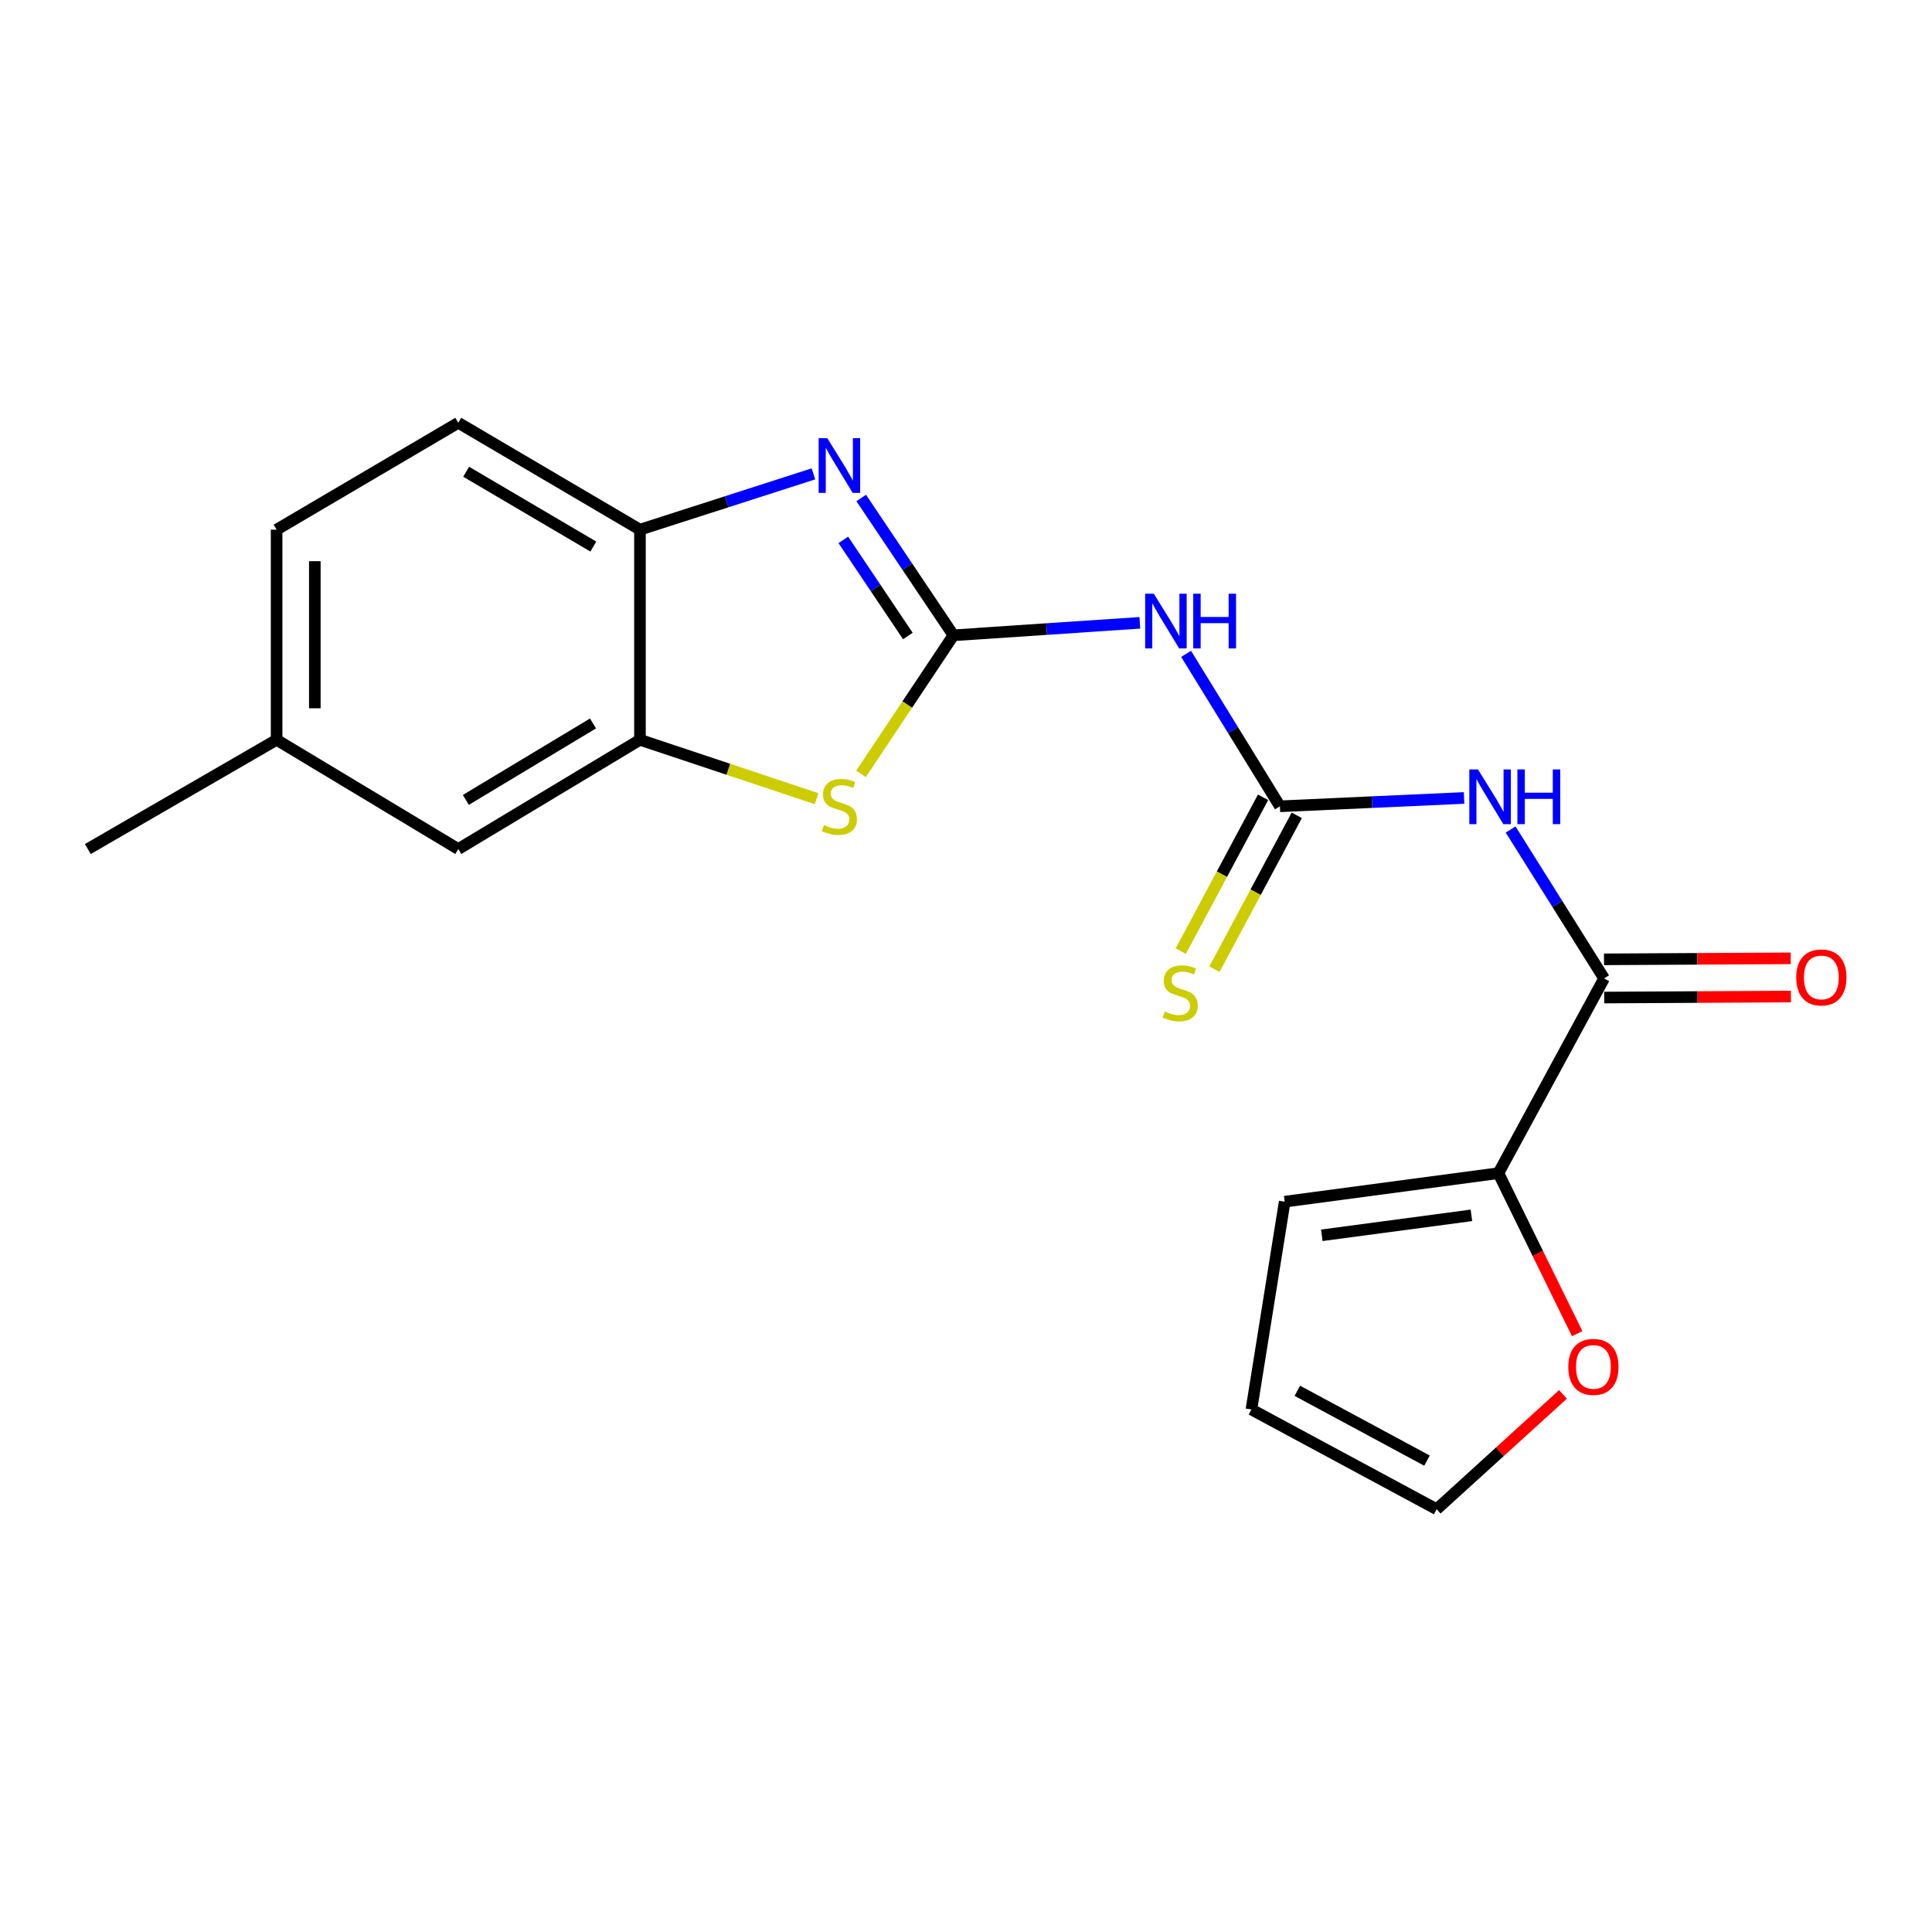 <?xml version='1.0' encoding='iso-8859-1'?>
<svg version='1.1' baseProfile='full'
              xmlns='http://www.w3.org/2000/svg'
                      xmlns:rdkit='http://www.rdkit.org/xml'
                      xmlns:xlink='http://www.w3.org/1999/xlink'
                  xml:space='preserve'
width='1000px' height='1000px' viewBox='0 0 1000 1000'>
<!-- END OF HEADER -->
<rect style='opacity:1.0;fill:#FFFFFF;stroke:none' width='1000' height='1000' x='0' y='0'> </rect>
<path class='bond-0' d='M 493.487,328.831 L 469.624,293.294' style='fill:none;fill-rule:evenodd;stroke:#000000;stroke-width:6px;stroke-linecap:butt;stroke-linejoin:miter;stroke-opacity:1' />
<path class='bond-0' d='M 469.624,293.294 L 445.761,257.756' style='fill:none;fill-rule:evenodd;stroke:#0000FF;stroke-width:6px;stroke-linecap:butt;stroke-linejoin:miter;stroke-opacity:1' />
<path class='bond-0' d='M 469.907,329.197 L 453.202,304.321' style='fill:none;fill-rule:evenodd;stroke:#000000;stroke-width:6px;stroke-linecap:butt;stroke-linejoin:miter;stroke-opacity:1' />
<path class='bond-0' d='M 453.202,304.321 L 436.498,279.445' style='fill:none;fill-rule:evenodd;stroke:#0000FF;stroke-width:6px;stroke-linecap:butt;stroke-linejoin:miter;stroke-opacity:1' />
<path class='bond-3' d='M 493.487,328.831 L 469.575,364.695' style='fill:none;fill-rule:evenodd;stroke:#000000;stroke-width:6px;stroke-linecap:butt;stroke-linejoin:miter;stroke-opacity:1' />
<path class='bond-3' d='M 469.575,364.695 L 445.663,400.559' style='fill:none;fill-rule:evenodd;stroke:#CCCC00;stroke-width:6px;stroke-linecap:butt;stroke-linejoin:miter;stroke-opacity:1' />
<path class='bond-4' d='M 493.487,328.831 L 541.735,325.601' style='fill:none;fill-rule:evenodd;stroke:#000000;stroke-width:6px;stroke-linecap:butt;stroke-linejoin:miter;stroke-opacity:1' />
<path class='bond-4' d='M 541.735,325.601 L 589.983,322.372' style='fill:none;fill-rule:evenodd;stroke:#0000FF;stroke-width:6px;stroke-linecap:butt;stroke-linejoin:miter;stroke-opacity:1' />
<path class='bond-7' d='M 421.024,245.275 L 376.133,259.712' style='fill:none;fill-rule:evenodd;stroke:#0000FF;stroke-width:6px;stroke-linecap:butt;stroke-linejoin:miter;stroke-opacity:1' />
<path class='bond-7' d='M 376.133,259.712 L 331.242,274.148' style='fill:none;fill-rule:evenodd;stroke:#000000;stroke-width:6px;stroke-linecap:butt;stroke-linejoin:miter;stroke-opacity:1' />
<path class='bond-1' d='M 662.481,417.339 L 638.203,377.891' style='fill:none;fill-rule:evenodd;stroke:#000000;stroke-width:6px;stroke-linecap:butt;stroke-linejoin:miter;stroke-opacity:1' />
<path class='bond-1' d='M 638.203,377.891 L 613.926,338.442' style='fill:none;fill-rule:evenodd;stroke:#0000FF;stroke-width:6px;stroke-linecap:butt;stroke-linejoin:miter;stroke-opacity:1' />
<path class='bond-2' d='M 662.481,417.339 L 710.141,415.182' style='fill:none;fill-rule:evenodd;stroke:#000000;stroke-width:6px;stroke-linecap:butt;stroke-linejoin:miter;stroke-opacity:1' />
<path class='bond-2' d='M 710.141,415.182 L 757.801,413.025' style='fill:none;fill-rule:evenodd;stroke:#0000FF;stroke-width:6px;stroke-linecap:butt;stroke-linejoin:miter;stroke-opacity:1' />
<path class='bond-9' d='M 653.76,412.673 L 632.46,452.488' style='fill:none;fill-rule:evenodd;stroke:#000000;stroke-width:6px;stroke-linecap:butt;stroke-linejoin:miter;stroke-opacity:1' />
<path class='bond-9' d='M 632.46,452.488 L 611.16,492.304' style='fill:none;fill-rule:evenodd;stroke:#CCCC00;stroke-width:6px;stroke-linecap:butt;stroke-linejoin:miter;stroke-opacity:1' />
<path class='bond-9' d='M 671.201,422.004 L 649.902,461.819' style='fill:none;fill-rule:evenodd;stroke:#000000;stroke-width:6px;stroke-linecap:butt;stroke-linejoin:miter;stroke-opacity:1' />
<path class='bond-9' d='M 649.902,461.819 L 628.602,501.634' style='fill:none;fill-rule:evenodd;stroke:#CCCC00;stroke-width:6px;stroke-linecap:butt;stroke-linejoin:miter;stroke-opacity:1' />
<path class='bond-5' d='M 781.893,429.351 L 806.084,467.895' style='fill:none;fill-rule:evenodd;stroke:#0000FF;stroke-width:6px;stroke-linecap:butt;stroke-linejoin:miter;stroke-opacity:1' />
<path class='bond-5' d='M 806.084,467.895 L 830.276,506.44' style='fill:none;fill-rule:evenodd;stroke:#000000;stroke-width:6px;stroke-linecap:butt;stroke-linejoin:miter;stroke-opacity:1' />
<path class='bond-6' d='M 422.675,413.404 L 376.958,398.162' style='fill:none;fill-rule:evenodd;stroke:#CCCC00;stroke-width:6px;stroke-linecap:butt;stroke-linejoin:miter;stroke-opacity:1' />
<path class='bond-6' d='M 376.958,398.162 L 331.242,382.92' style='fill:none;fill-rule:evenodd;stroke:#000000;stroke-width:6px;stroke-linecap:butt;stroke-linejoin:miter;stroke-opacity:1' />
<path class='bond-8' d='M 830.276,506.44 L 775.571,607.233' style='fill:none;fill-rule:evenodd;stroke:#000000;stroke-width:6px;stroke-linecap:butt;stroke-linejoin:miter;stroke-opacity:1' />
<path class='bond-12' d='M 830.329,516.33 L 878.65,516.07' style='fill:none;fill-rule:evenodd;stroke:#000000;stroke-width:6px;stroke-linecap:butt;stroke-linejoin:miter;stroke-opacity:1' />
<path class='bond-12' d='M 878.65,516.07 L 926.971,515.81' style='fill:none;fill-rule:evenodd;stroke:#FF0000;stroke-width:6px;stroke-linecap:butt;stroke-linejoin:miter;stroke-opacity:1' />
<path class='bond-12' d='M 830.223,496.55 L 878.544,496.29' style='fill:none;fill-rule:evenodd;stroke:#000000;stroke-width:6px;stroke-linecap:butt;stroke-linejoin:miter;stroke-opacity:1' />
<path class='bond-12' d='M 878.544,496.29 L 926.865,496.03' style='fill:none;fill-rule:evenodd;stroke:#FF0000;stroke-width:6px;stroke-linecap:butt;stroke-linejoin:miter;stroke-opacity:1' />
<path class='bond-11' d='M 331.242,382.92 L 237.206,439.471' style='fill:none;fill-rule:evenodd;stroke:#000000;stroke-width:6px;stroke-linecap:butt;stroke-linejoin:miter;stroke-opacity:1' />
<path class='bond-11' d='M 306.942,374.451 L 241.118,414.037' style='fill:none;fill-rule:evenodd;stroke:#000000;stroke-width:6px;stroke-linecap:butt;stroke-linejoin:miter;stroke-opacity:1' />
<path class='bond-20' d='M 331.242,382.92 L 331.242,274.148' style='fill:none;fill-rule:evenodd;stroke:#000000;stroke-width:6px;stroke-linecap:butt;stroke-linejoin:miter;stroke-opacity:1' />
<path class='bond-16' d='M 331.242,274.148 L 237.206,218.828' style='fill:none;fill-rule:evenodd;stroke:#000000;stroke-width:6px;stroke-linecap:butt;stroke-linejoin:miter;stroke-opacity:1' />
<path class='bond-16' d='M 307.107,282.9 L 241.282,244.176' style='fill:none;fill-rule:evenodd;stroke:#000000;stroke-width:6px;stroke-linecap:butt;stroke-linejoin:miter;stroke-opacity:1' />
<path class='bond-10' d='M 775.571,607.233 L 795.961,648.773' style='fill:none;fill-rule:evenodd;stroke:#000000;stroke-width:6px;stroke-linecap:butt;stroke-linejoin:miter;stroke-opacity:1' />
<path class='bond-10' d='M 795.961,648.773 L 816.35,690.312' style='fill:none;fill-rule:evenodd;stroke:#FF0000;stroke-width:6px;stroke-linecap:butt;stroke-linejoin:miter;stroke-opacity:1' />
<path class='bond-13' d='M 775.571,607.233 L 664.953,621.992' style='fill:none;fill-rule:evenodd;stroke:#000000;stroke-width:6px;stroke-linecap:butt;stroke-linejoin:miter;stroke-opacity:1' />
<path class='bond-13' d='M 761.595,629.054 L 684.162,639.385' style='fill:none;fill-rule:evenodd;stroke:#000000;stroke-width:6px;stroke-linecap:butt;stroke-linejoin:miter;stroke-opacity:1' />
<path class='bond-14' d='M 809.007,721.731 L 776.311,751.451' style='fill:none;fill-rule:evenodd;stroke:#FF0000;stroke-width:6px;stroke-linecap:butt;stroke-linejoin:miter;stroke-opacity:1' />
<path class='bond-14' d='M 776.311,751.451 L 743.614,781.172' style='fill:none;fill-rule:evenodd;stroke:#000000;stroke-width:6px;stroke-linecap:butt;stroke-linejoin:miter;stroke-opacity:1' />
<path class='bond-17' d='M 237.206,439.471 L 143.171,382.92' style='fill:none;fill-rule:evenodd;stroke:#000000;stroke-width:6px;stroke-linecap:butt;stroke-linejoin:miter;stroke-opacity:1' />
<path class='bond-15' d='M 664.953,621.992 L 647.733,729.544' style='fill:none;fill-rule:evenodd;stroke:#000000;stroke-width:6px;stroke-linecap:butt;stroke-linejoin:miter;stroke-opacity:1' />
<path class='bond-22' d='M 743.614,781.172 L 647.733,729.544' style='fill:none;fill-rule:evenodd;stroke:#000000;stroke-width:6px;stroke-linecap:butt;stroke-linejoin:miter;stroke-opacity:1' />
<path class='bond-22' d='M 738.61,756.011 L 671.493,719.872' style='fill:none;fill-rule:evenodd;stroke:#000000;stroke-width:6px;stroke-linecap:butt;stroke-linejoin:miter;stroke-opacity:1' />
<path class='bond-18' d='M 237.206,218.828 L 143.171,274.148' style='fill:none;fill-rule:evenodd;stroke:#000000;stroke-width:6px;stroke-linecap:butt;stroke-linejoin:miter;stroke-opacity:1' />
<path class='bond-19' d='M 143.171,382.92 L 45.455,439.471' style='fill:none;fill-rule:evenodd;stroke:#000000;stroke-width:6px;stroke-linecap:butt;stroke-linejoin:miter;stroke-opacity:1' />
<path class='bond-21' d='M 143.171,382.92 L 143.171,274.148' style='fill:none;fill-rule:evenodd;stroke:#000000;stroke-width:6px;stroke-linecap:butt;stroke-linejoin:miter;stroke-opacity:1' />
<path class='bond-21' d='M 162.952,366.604 L 162.952,290.464' style='fill:none;fill-rule:evenodd;stroke:#000000;stroke-width:6px;stroke-linecap:butt;stroke-linejoin:miter;stroke-opacity:1' />
<path  class='atom-1' d='M 428.215 226.79
L 437.495 241.79
Q 438.415 243.27, 439.895 245.95
Q 441.375 248.63, 441.455 248.79
L 441.455 226.79
L 445.215 226.79
L 445.215 255.11
L 441.335 255.11
L 431.375 238.71
Q 430.215 236.79, 428.975 234.59
Q 427.775 232.39, 427.415 231.71
L 427.415 255.11
L 423.735 255.11
L 423.735 226.79
L 428.215 226.79
' fill='#0000FF'/>
<path  class='atom-3' d='M 765.004 398.255
L 774.284 413.255
Q 775.204 414.735, 776.684 417.415
Q 778.164 420.095, 778.244 420.255
L 778.244 398.255
L 782.004 398.255
L 782.004 426.575
L 778.124 426.575
L 768.164 410.175
Q 767.004 408.255, 765.764 406.055
Q 764.564 403.855, 764.204 403.175
L 764.204 426.575
L 760.524 426.575
L 760.524 398.255
L 765.004 398.255
' fill='#0000FF'/>
<path  class='atom-3' d='M 785.404 398.255
L 789.244 398.255
L 789.244 410.295
L 803.724 410.295
L 803.724 398.255
L 807.564 398.255
L 807.564 426.575
L 803.724 426.575
L 803.724 413.495
L 789.244 413.495
L 789.244 426.575
L 785.404 426.575
L 785.404 398.255
' fill='#0000FF'/>
<path  class='atom-4' d='M 426.475 427.059
Q 426.795 427.179, 428.115 427.739
Q 429.435 428.299, 430.875 428.659
Q 432.355 428.979, 433.795 428.979
Q 436.475 428.979, 438.035 427.699
Q 439.595 426.379, 439.595 424.099
Q 439.595 422.539, 438.795 421.579
Q 438.035 420.619, 436.835 420.099
Q 435.635 419.579, 433.635 418.979
Q 431.115 418.219, 429.595 417.499
Q 428.115 416.779, 427.035 415.259
Q 425.995 413.739, 425.995 411.179
Q 425.995 407.619, 428.395 405.419
Q 430.835 403.219, 435.635 403.219
Q 438.915 403.219, 442.635 404.779
L 441.715 407.859
Q 438.315 406.459, 435.755 406.459
Q 432.995 406.459, 431.475 407.619
Q 429.955 408.739, 429.995 410.699
Q 429.995 412.219, 430.755 413.139
Q 431.555 414.059, 432.675 414.579
Q 433.835 415.099, 435.755 415.699
Q 438.315 416.499, 439.835 417.299
Q 441.355 418.099, 442.435 419.739
Q 443.555 421.339, 443.555 424.099
Q 443.555 428.019, 440.915 430.139
Q 438.315 432.219, 433.955 432.219
Q 431.435 432.219, 429.515 431.659
Q 427.635 431.139, 425.395 430.219
L 426.475 427.059
' fill='#CCCC00'/>
<path  class='atom-5' d='M 597.219 307.308
L 606.499 322.308
Q 607.419 323.788, 608.899 326.468
Q 610.379 329.148, 610.459 329.308
L 610.459 307.308
L 614.219 307.308
L 614.219 335.628
L 610.339 335.628
L 600.379 319.228
Q 599.219 317.308, 597.979 315.108
Q 596.779 312.908, 596.419 312.228
L 596.419 335.628
L 592.739 335.628
L 592.739 307.308
L 597.219 307.308
' fill='#0000FF'/>
<path  class='atom-5' d='M 617.619 307.308
L 621.459 307.308
L 621.459 319.348
L 635.939 319.348
L 635.939 307.308
L 639.779 307.308
L 639.779 335.628
L 635.939 335.628
L 635.939 322.548
L 621.459 322.548
L 621.459 335.628
L 617.619 335.628
L 617.619 307.308
' fill='#0000FF'/>
<path  class='atom-10' d='M 602.864 523.545
Q 603.184 523.665, 604.504 524.225
Q 605.824 524.785, 607.264 525.145
Q 608.744 525.465, 610.184 525.465
Q 612.864 525.465, 614.424 524.185
Q 615.984 522.865, 615.984 520.585
Q 615.984 519.025, 615.184 518.065
Q 614.424 517.105, 613.224 516.585
Q 612.024 516.065, 610.024 515.465
Q 607.504 514.705, 605.984 513.985
Q 604.504 513.265, 603.424 511.745
Q 602.384 510.225, 602.384 507.665
Q 602.384 504.105, 604.784 501.905
Q 607.224 499.705, 612.024 499.705
Q 615.304 499.705, 619.024 501.265
L 618.104 504.345
Q 614.704 502.945, 612.144 502.945
Q 609.384 502.945, 607.864 504.105
Q 606.344 505.225, 606.384 507.185
Q 606.384 508.705, 607.144 509.625
Q 607.944 510.545, 609.064 511.065
Q 610.224 511.585, 612.144 512.185
Q 614.704 512.985, 616.224 513.785
Q 617.744 514.585, 618.824 516.225
Q 619.944 517.825, 619.944 520.585
Q 619.944 524.505, 617.304 526.625
Q 614.704 528.705, 610.344 528.705
Q 607.824 528.705, 605.904 528.145
Q 604.024 527.625, 601.784 526.705
L 602.864 523.545
' fill='#CCCC00'/>
<path  class='atom-11' d='M 811.748 707.503
Q 811.748 700.703, 815.108 696.903
Q 818.468 693.103, 824.748 693.103
Q 831.028 693.103, 834.388 696.903
Q 837.748 700.703, 837.748 707.503
Q 837.748 714.383, 834.348 718.303
Q 830.948 722.183, 824.748 722.183
Q 818.508 722.183, 815.108 718.303
Q 811.748 714.423, 811.748 707.503
M 824.748 718.983
Q 829.068 718.983, 831.388 716.103
Q 833.748 713.183, 833.748 707.503
Q 833.748 701.943, 831.388 699.143
Q 829.068 696.303, 824.748 696.303
Q 820.428 696.303, 818.068 699.103
Q 815.748 701.903, 815.748 707.503
Q 815.748 713.223, 818.068 716.103
Q 820.428 718.983, 824.748 718.983
' fill='#FF0000'/>
<path  class='atom-13' d='M 929.729 505.915
Q 929.729 499.115, 933.089 495.315
Q 936.449 491.515, 942.729 491.515
Q 949.009 491.515, 952.369 495.315
Q 955.729 499.115, 955.729 505.915
Q 955.729 512.795, 952.329 516.715
Q 948.929 520.595, 942.729 520.595
Q 936.489 520.595, 933.089 516.715
Q 929.729 512.835, 929.729 505.915
M 942.729 517.395
Q 947.049 517.395, 949.369 514.515
Q 951.729 511.595, 951.729 505.915
Q 951.729 500.355, 949.369 497.555
Q 947.049 494.715, 942.729 494.715
Q 938.409 494.715, 936.049 497.515
Q 933.729 500.315, 933.729 505.915
Q 933.729 511.635, 936.049 514.515
Q 938.409 517.395, 942.729 517.395
' fill='#FF0000'/>
</svg>
